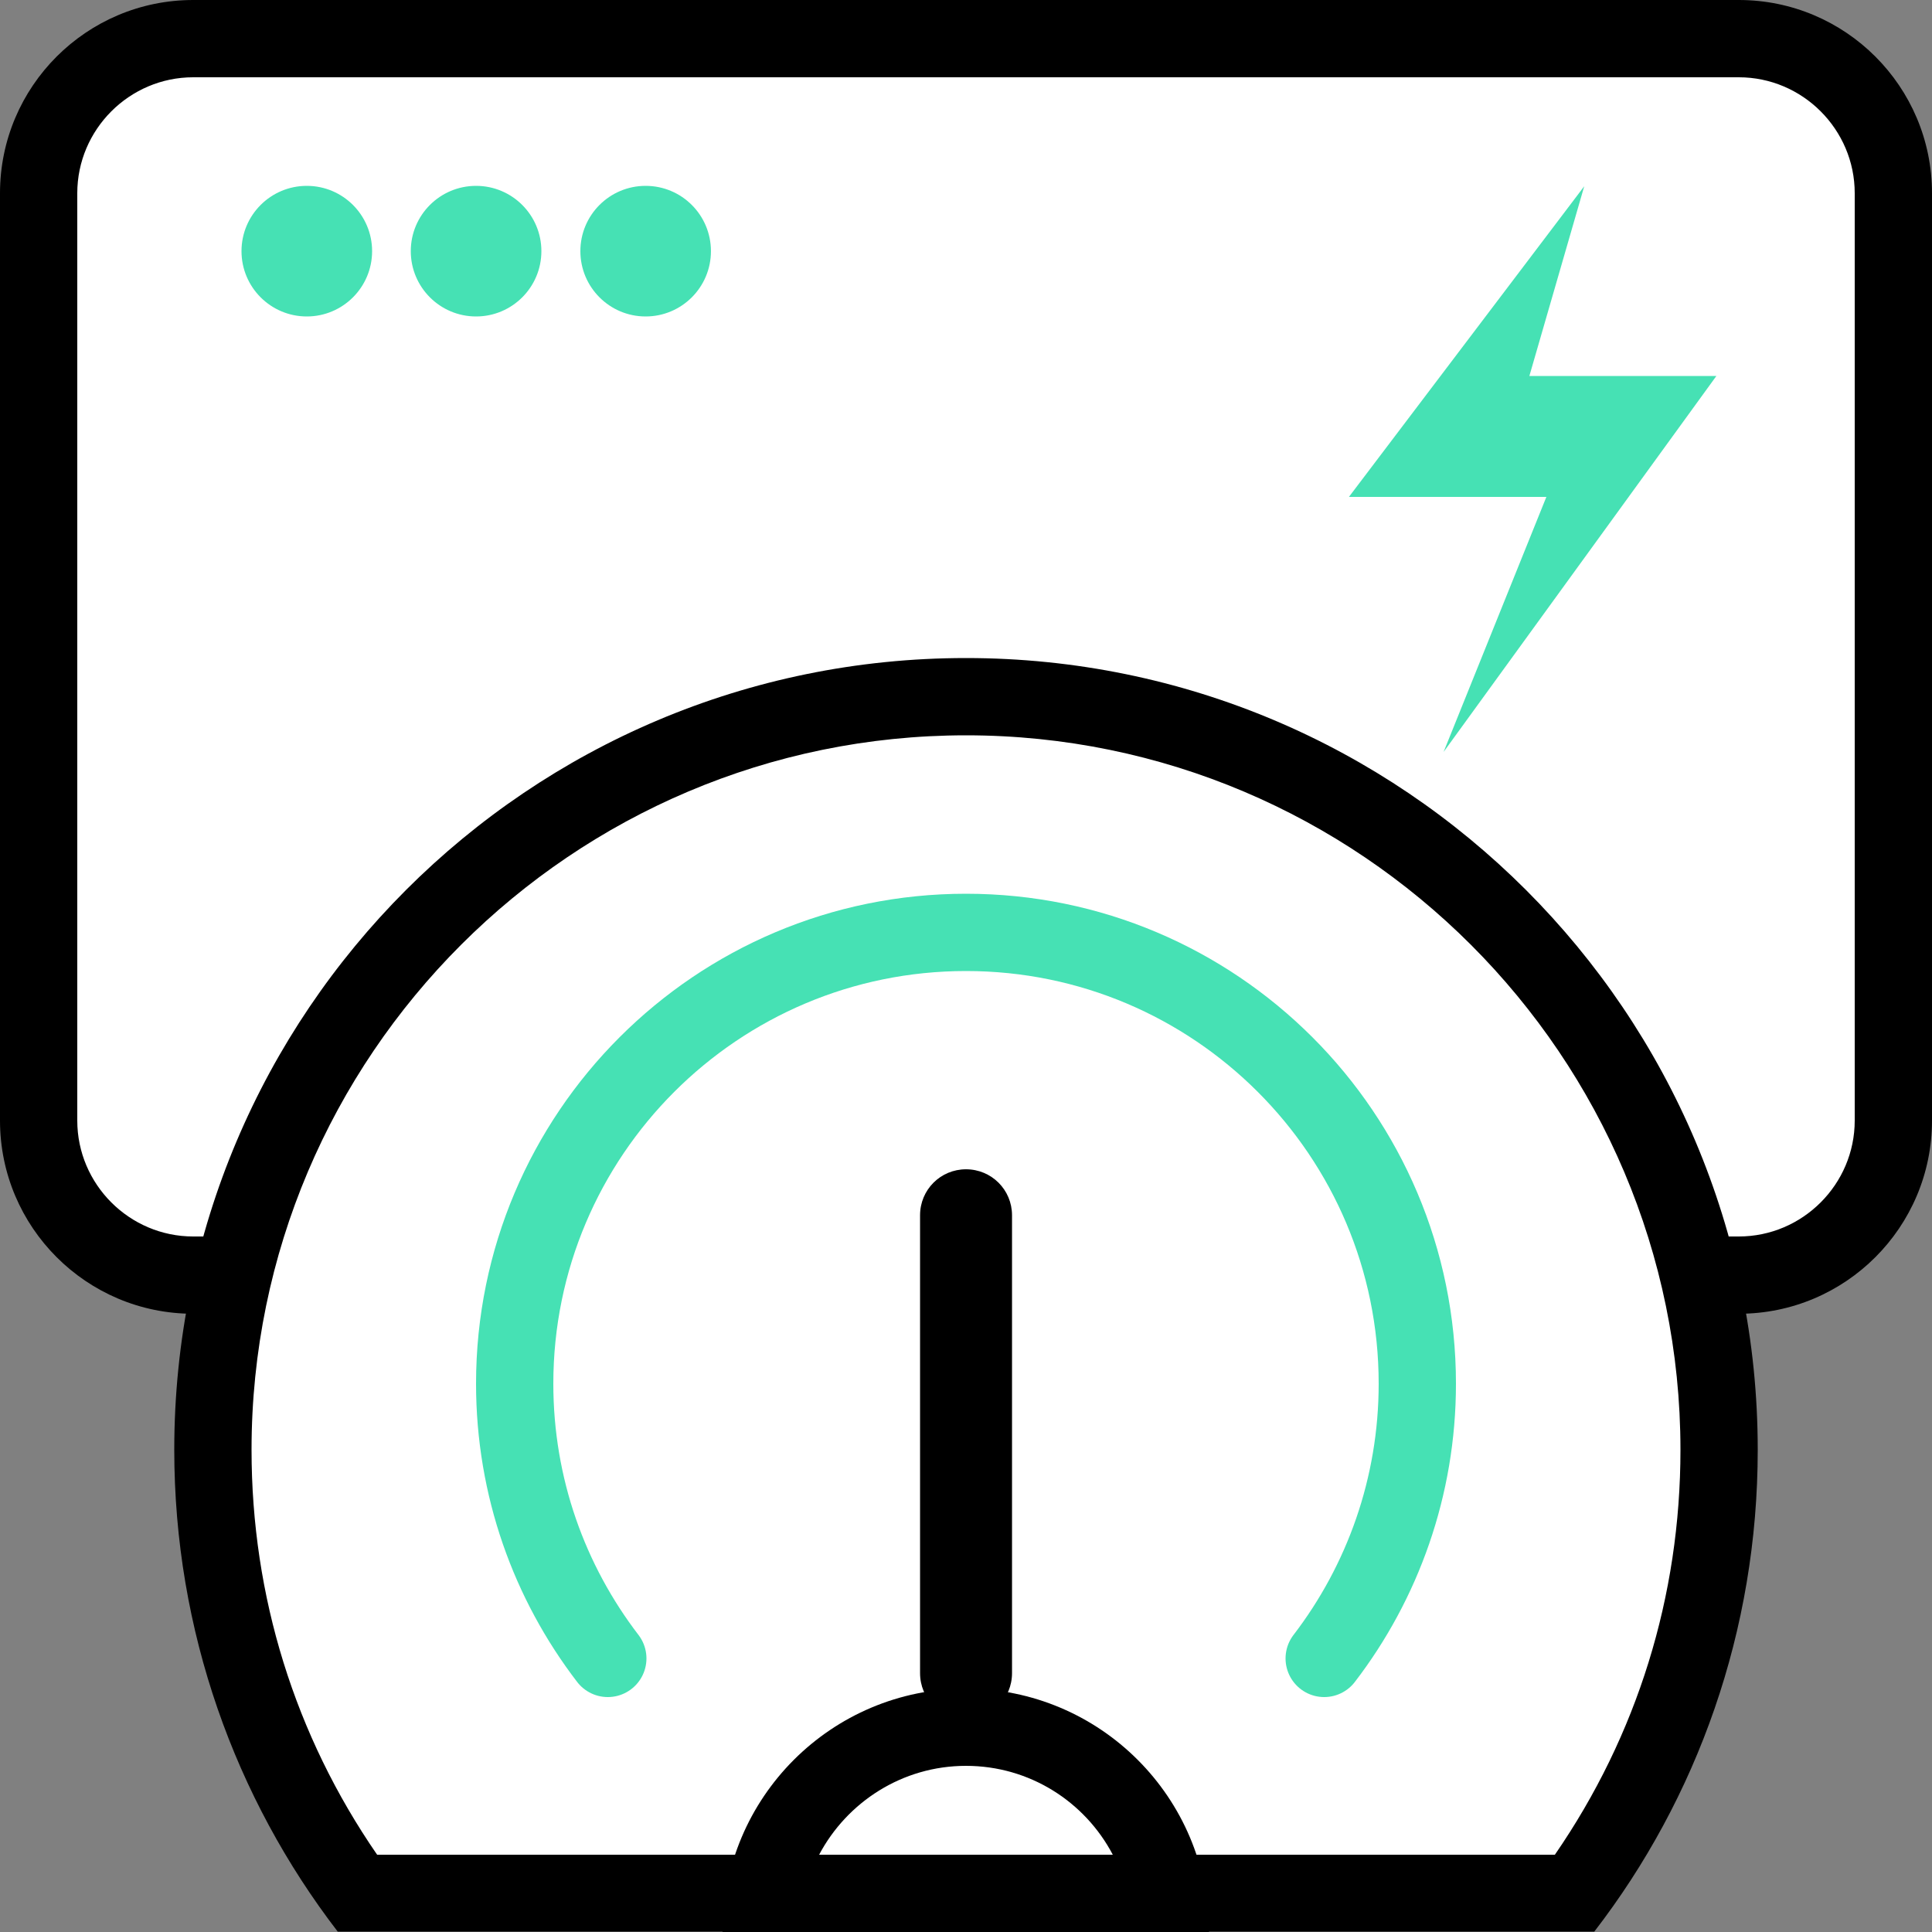 <svg width="50" height="50" viewBox="0 0 50 50" fill="none" xmlns="http://www.w3.org/2000/svg">
<rect x="0" y="0" width="50" height="50" fill="#808080" stroke="none"/>
<path d="M45 1H5C2.791 1 1 2.791 1 5V29C1 31.209 2.791 33 5 33H45C47.209 33 49 31.209 49 29V5C49 2.791 47.209 1 45 1Z" fill="white"/>
<path d="M45 2C46.65 2 48 3.35 48 5V29C48 30.65 46.65 32 45 32H5C3.35 32 2 30.65 2 29V5C2 3.35 3.35 2 5 2H45ZM45 0H5C2.24 0 0 2.24 0 5V29C0 31.76 2.24 34 5 34H45C47.76 34 50 31.76 50 29V5C50 2.24 47.76 0 45 0Z" fill="black"/>
<path d="M7.94 8.19C8.873 8.19 9.63 7.433 9.63 6.5C9.63 5.566 8.873 4.81 7.94 4.81C7.007 4.81 6.25 5.566 6.25 6.5C6.25 7.433 7.007 8.19 7.94 8.19Z" fill="#46E1B4"/>
<path d="M12.321 8.19C13.254 8.19 14.011 7.433 14.011 6.5C14.011 5.566 13.254 4.81 12.321 4.81C11.387 4.81 10.631 5.566 10.631 6.5C10.631 7.433 11.387 8.19 12.321 8.19Z" fill="#46E1B4"/>
<path d="M16.709 8.19C17.643 8.19 18.399 7.433 18.399 6.5C18.399 5.566 17.643 4.81 16.709 4.81C15.776 4.81 15.02 5.566 15.02 6.5C15.02 7.433 15.776 8.19 16.709 8.19Z" fill="#46E1B4"/>
<path d="M9.24 49C6.8 45.65 5.51 41.7 5.51 37.53C5.51 26.78 14.25 18.04 25 18.04C35.75 18.04 44.49 26.78 44.49 37.53C44.49 41.7 43.2 45.66 40.76 49.01H9.24V49Z" fill="white"/>
<path d="M25 19.03C35.2 19.03 43.49 27.33 43.49 37.52C43.49 41.31 42.37 44.91 40.24 48H9.76C7.63 44.91 6.51 41.31 6.51 37.52C6.51 27.32 14.81 19.03 25 19.03ZM25 17.03C13.68 17.03 4.51 26.2 4.51 37.52C4.51 42.21 6.09 46.54 8.74 49.99H41.26C43.92 46.54 45.49 42.21 45.49 37.52C45.49 26.2 36.32 17.03 25 17.03Z" fill="black"/>
<path d="M25 43.491C24.89 43.491 24.811 43.401 24.811 43.301V31.451C24.811 31.341 24.901 31.261 25 31.261C25.101 31.261 25.191 31.351 25.191 31.451V43.301C25.191 43.411 25.101 43.491 25 43.491Z" fill="white"/>
<path d="M25 30.261C24.34 30.261 23.811 30.791 23.811 31.451V43.301C23.811 43.961 24.34 44.491 25 44.491C25.66 44.491 26.191 43.961 26.191 43.301V31.451C26.191 30.791 25.66 30.261 25 30.261Z" fill="black"/>
<path d="M19.799 49C20.269 46.56 22.419 44.7 24.999 44.7C27.579 44.7 29.729 46.55 30.199 49H19.799Z" fill="white"/>
<path d="M24.999 45.7C26.649 45.7 28.079 46.63 28.799 48H21.199C21.919 46.64 23.349 45.7 24.999 45.7ZM24.999 43.7C21.519 43.7 18.699 46.52 18.699 50H31.289C31.289 46.52 28.469 43.7 24.989 43.7H24.999Z" fill="black"/>
<path d="M34.27 42.92C35.78 40.95 36.68 38.48 36.68 35.81C36.68 29.36 31.45 24.13 25 24.13C18.55 24.13 13.32 29.36 13.32 35.81C13.32 38.49 14.22 40.95 15.73 42.92" stroke="#46E1B4" stroke-width="2" stroke-linecap="round" stroke-linejoin="round"/>
<path d="M37.36 19.46L40.02 12.86H34.91L41 4.82L39.58 9.73H44.42L37.36 19.46Z" fill="#46E1B4"/>
</svg>
